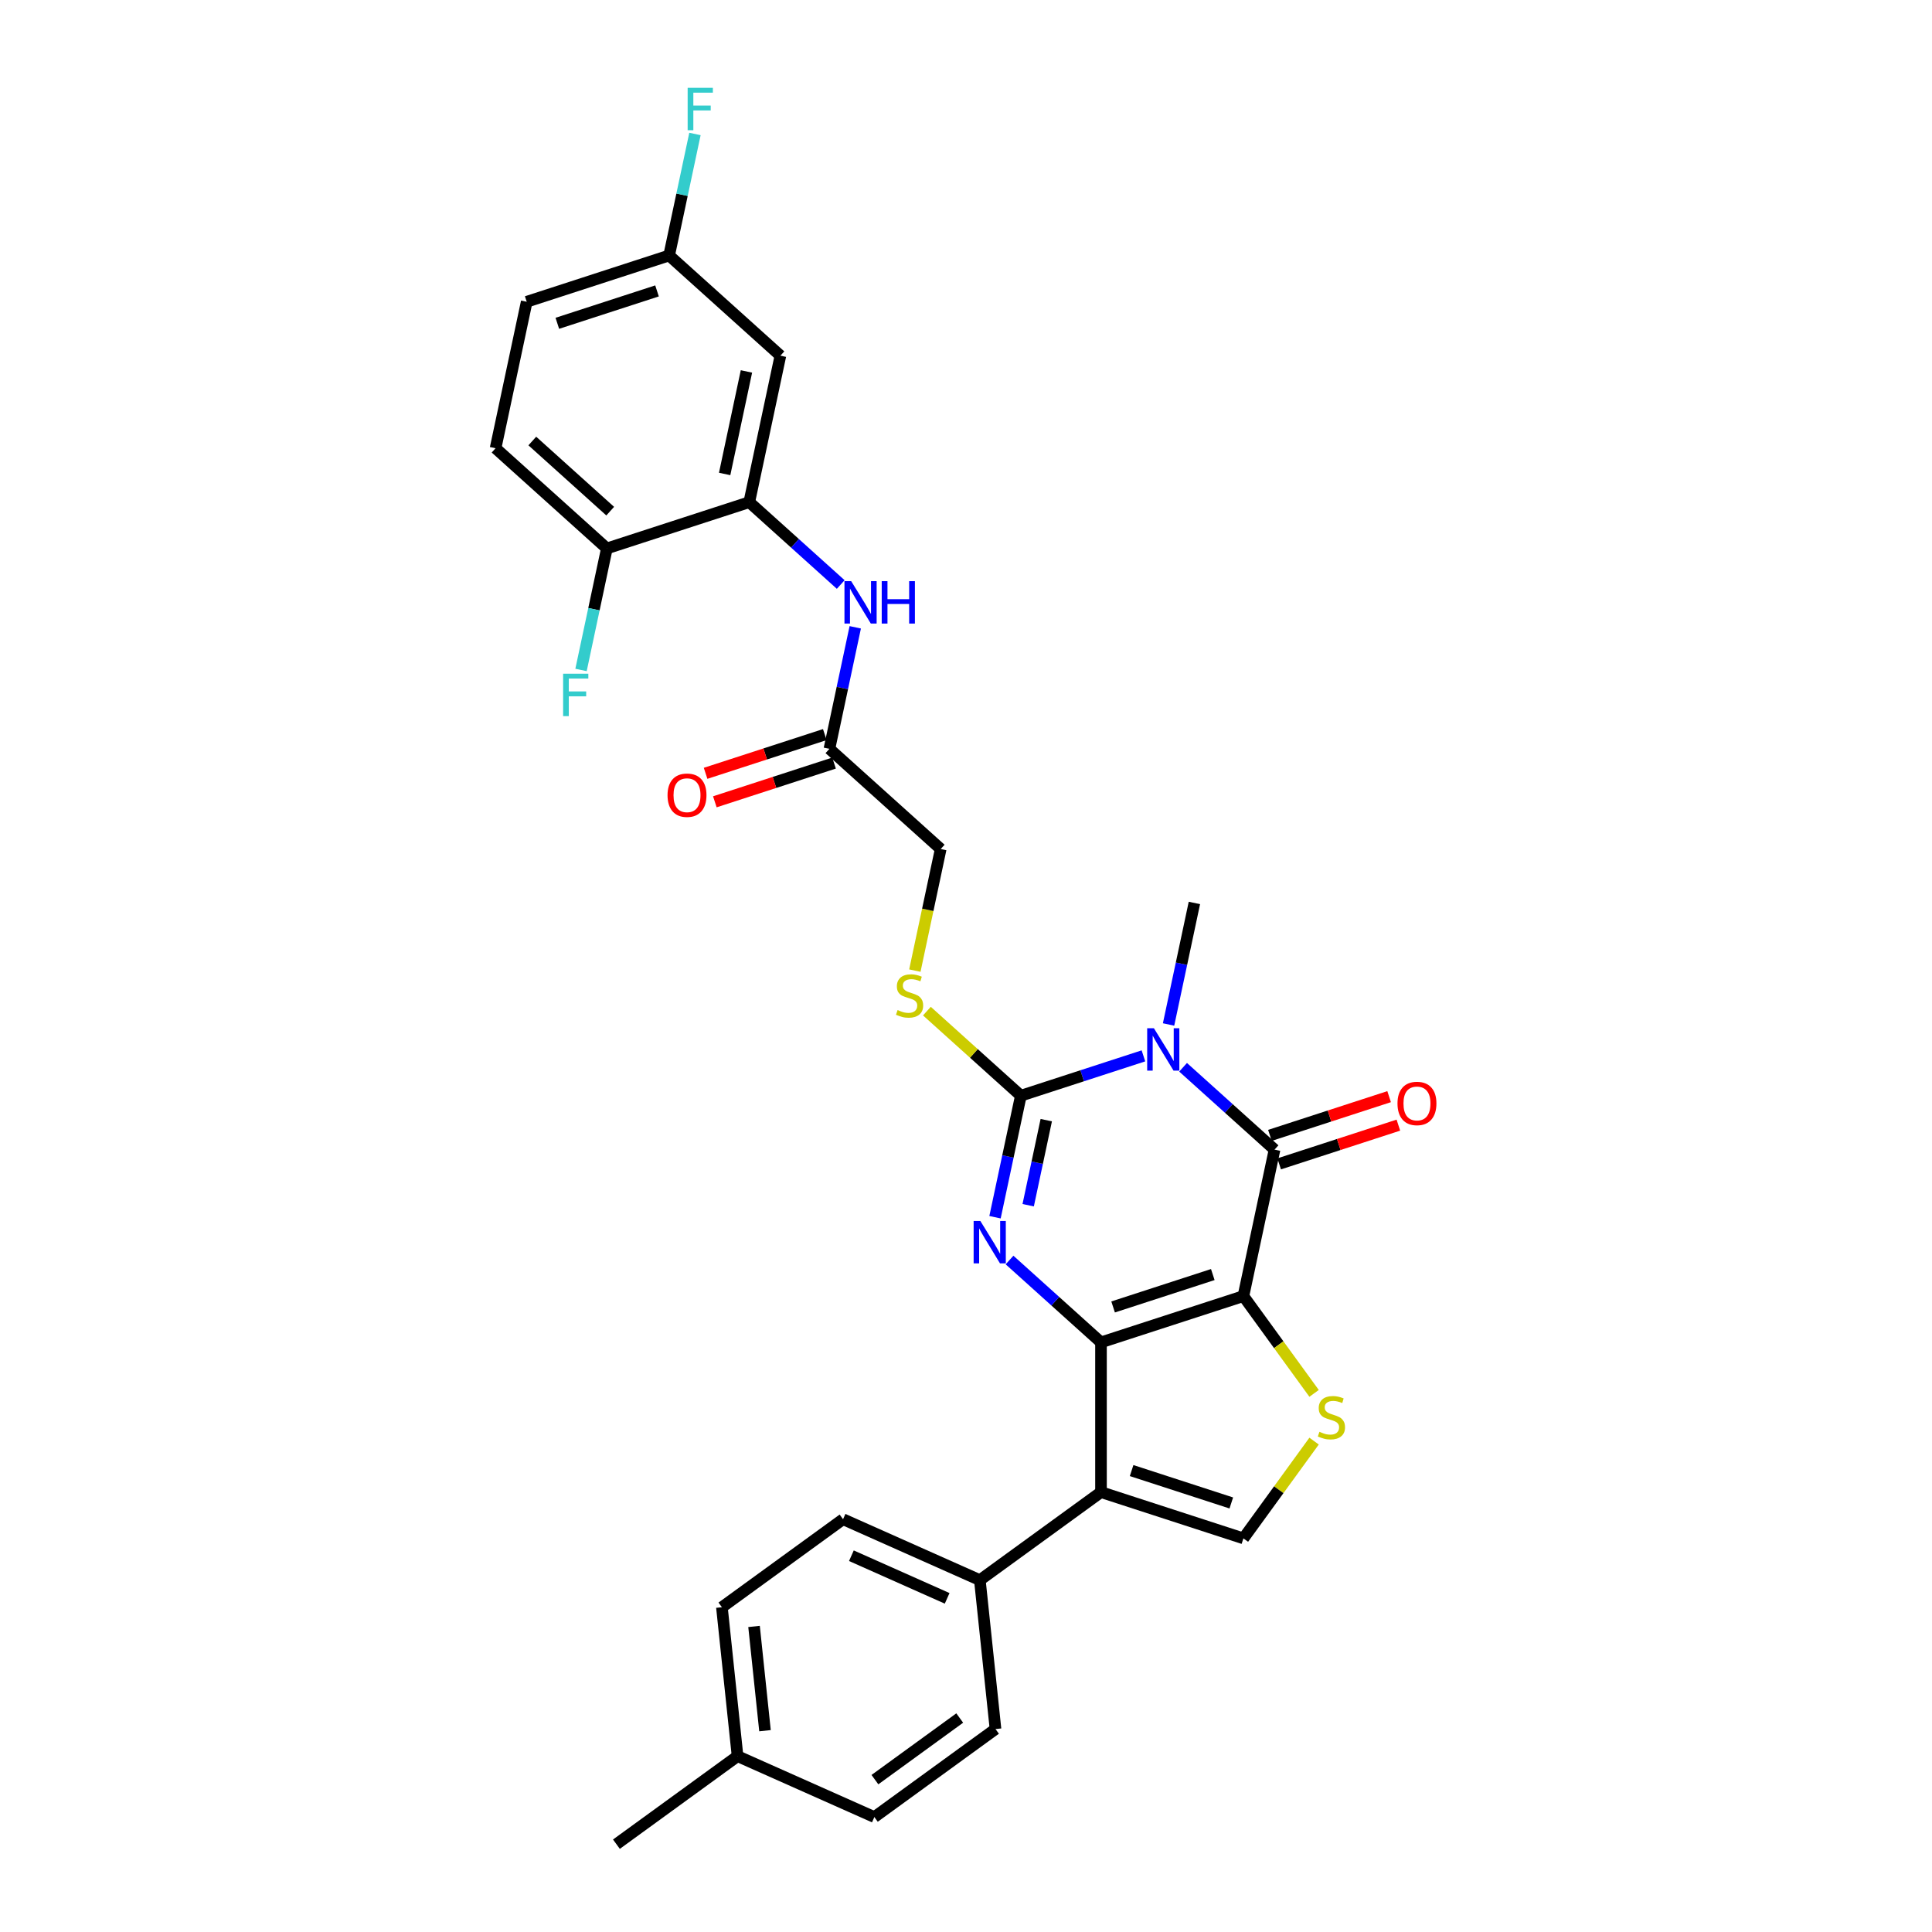 <?xml version='1.0' encoding='iso-8859-1'?>
<svg version='1.1' baseProfile='full'
              xmlns='http://www.w3.org/2000/svg'
                      xmlns:rdkit='http://www.rdkit.org/xml'
                      xmlns:xlink='http://www.w3.org/1999/xlink'
                  xml:space='preserve'
width='1000px' height='1000px' viewBox='0 0 1000 1000'>
<!-- END OF HEADER -->
<rect style='opacity:1.0;fill:#FFFFFF;stroke:none' width='1000' height='1000' x='0' y='0'> </rect>
<path class='bond-0' d='M 643.587,670.857 L 569.873,694.808' style='fill:none;fill-rule:evenodd;stroke:#000000;stroke-width:6px;stroke-linecap:butt;stroke-linejoin:miter;stroke-opacity:1' />
<path class='bond-0' d='M 627.74,659.707 L 576.14,676.473' style='fill:none;fill-rule:evenodd;stroke:#000000;stroke-width:6px;stroke-linecap:butt;stroke-linejoin:miter;stroke-opacity:1' />
<path class='bond-4' d='M 643.587,670.857 L 659.702,595.044' style='fill:none;fill-rule:evenodd;stroke:#000000;stroke-width:6px;stroke-linecap:butt;stroke-linejoin:miter;stroke-opacity:1' />
<path class='bond-6' d='M 643.587,670.857 L 661.878,696.033' style='fill:none;fill-rule:evenodd;stroke:#000000;stroke-width:6px;stroke-linecap:butt;stroke-linejoin:miter;stroke-opacity:1' />
<path class='bond-6' d='M 661.878,696.033 L 680.169,721.208' style='fill:none;fill-rule:evenodd;stroke:#CCCC00;stroke-width:6px;stroke-linecap:butt;stroke-linejoin:miter;stroke-opacity:1' />
<path class='bond-2' d='M 569.873,694.808 L 546.205,673.497' style='fill:none;fill-rule:evenodd;stroke:#000000;stroke-width:6px;stroke-linecap:butt;stroke-linejoin:miter;stroke-opacity:1' />
<path class='bond-2' d='M 546.205,673.497 L 522.536,652.186' style='fill:none;fill-rule:evenodd;stroke:#0000FF;stroke-width:6px;stroke-linecap:butt;stroke-linejoin:miter;stroke-opacity:1' />
<path class='bond-5' d='M 569.873,694.808 L 569.873,772.315' style='fill:none;fill-rule:evenodd;stroke:#000000;stroke-width:6px;stroke-linecap:butt;stroke-linejoin:miter;stroke-opacity:1' />
<path class='bond-1' d='M 612.365,552.421 L 636.033,573.733' style='fill:none;fill-rule:evenodd;stroke:#0000FF;stroke-width:6px;stroke-linecap:butt;stroke-linejoin:miter;stroke-opacity:1' />
<path class='bond-1' d='M 636.033,573.733 L 659.702,595.044' style='fill:none;fill-rule:evenodd;stroke:#000000;stroke-width:6px;stroke-linecap:butt;stroke-linejoin:miter;stroke-opacity:1' />
<path class='bond-3' d='M 591.841,546.516 L 560.115,556.824' style='fill:none;fill-rule:evenodd;stroke:#0000FF;stroke-width:6px;stroke-linecap:butt;stroke-linejoin:miter;stroke-opacity:1' />
<path class='bond-3' d='M 560.115,556.824 L 528.389,567.133' style='fill:none;fill-rule:evenodd;stroke:#000000;stroke-width:6px;stroke-linecap:butt;stroke-linejoin:miter;stroke-opacity:1' />
<path class='bond-18' d='M 604.847,530.269 L 611.532,498.818' style='fill:none;fill-rule:evenodd;stroke:#0000FF;stroke-width:6px;stroke-linecap:butt;stroke-linejoin:miter;stroke-opacity:1' />
<path class='bond-18' d='M 611.532,498.818 L 618.217,467.368' style='fill:none;fill-rule:evenodd;stroke:#000000;stroke-width:6px;stroke-linecap:butt;stroke-linejoin:miter;stroke-opacity:1' />
<path class='bond-31' d='M 515.019,630.033 L 521.704,598.583' style='fill:none;fill-rule:evenodd;stroke:#0000FF;stroke-width:6px;stroke-linecap:butt;stroke-linejoin:miter;stroke-opacity:1' />
<path class='bond-31' d='M 521.704,598.583 L 528.389,567.133' style='fill:none;fill-rule:evenodd;stroke:#000000;stroke-width:6px;stroke-linecap:butt;stroke-linejoin:miter;stroke-opacity:1' />
<path class='bond-31' d='M 532.187,623.821 L 536.867,601.806' style='fill:none;fill-rule:evenodd;stroke:#0000FF;stroke-width:6px;stroke-linecap:butt;stroke-linejoin:miter;stroke-opacity:1' />
<path class='bond-31' d='M 536.867,601.806 L 541.546,579.791' style='fill:none;fill-rule:evenodd;stroke:#000000;stroke-width:6px;stroke-linecap:butt;stroke-linejoin:miter;stroke-opacity:1' />
<path class='bond-9' d='M 528.389,567.133 L 504.077,545.242' style='fill:none;fill-rule:evenodd;stroke:#000000;stroke-width:6px;stroke-linecap:butt;stroke-linejoin:miter;stroke-opacity:1' />
<path class='bond-9' d='M 504.077,545.242 L 479.765,523.352' style='fill:none;fill-rule:evenodd;stroke:#CCCC00;stroke-width:6px;stroke-linecap:butt;stroke-linejoin:miter;stroke-opacity:1' />
<path class='bond-14' d='M 662.097,602.415 L 692.947,592.391' style='fill:none;fill-rule:evenodd;stroke:#000000;stroke-width:6px;stroke-linecap:butt;stroke-linejoin:miter;stroke-opacity:1' />
<path class='bond-14' d='M 692.947,592.391 L 723.797,582.368' style='fill:none;fill-rule:evenodd;stroke:#FF0000;stroke-width:6px;stroke-linecap:butt;stroke-linejoin:miter;stroke-opacity:1' />
<path class='bond-14' d='M 657.307,587.673 L 688.157,577.649' style='fill:none;fill-rule:evenodd;stroke:#000000;stroke-width:6px;stroke-linecap:butt;stroke-linejoin:miter;stroke-opacity:1' />
<path class='bond-14' d='M 688.157,577.649 L 719.007,567.625' style='fill:none;fill-rule:evenodd;stroke:#FF0000;stroke-width:6px;stroke-linecap:butt;stroke-linejoin:miter;stroke-opacity:1' />
<path class='bond-11' d='M 569.873,772.315 L 507.169,817.873' style='fill:none;fill-rule:evenodd;stroke:#000000;stroke-width:6px;stroke-linecap:butt;stroke-linejoin:miter;stroke-opacity:1' />
<path class='bond-30' d='M 569.873,772.315 L 643.587,796.266' style='fill:none;fill-rule:evenodd;stroke:#000000;stroke-width:6px;stroke-linecap:butt;stroke-linejoin:miter;stroke-opacity:1' />
<path class='bond-30' d='M 585.721,761.165 L 637.32,777.931' style='fill:none;fill-rule:evenodd;stroke:#000000;stroke-width:6px;stroke-linecap:butt;stroke-linejoin:miter;stroke-opacity:1' />
<path class='bond-7' d='M 680.169,745.915 L 661.878,771.091' style='fill:none;fill-rule:evenodd;stroke:#CCCC00;stroke-width:6px;stroke-linecap:butt;stroke-linejoin:miter;stroke-opacity:1' />
<path class='bond-7' d='M 661.878,771.091 L 643.587,796.266' style='fill:none;fill-rule:evenodd;stroke:#000000;stroke-width:6px;stroke-linecap:butt;stroke-linejoin:miter;stroke-opacity:1' />
<path class='bond-8' d='M 387.821,259.919 L 411.49,281.23' style='fill:none;fill-rule:evenodd;stroke:#000000;stroke-width:6px;stroke-linecap:butt;stroke-linejoin:miter;stroke-opacity:1' />
<path class='bond-8' d='M 411.49,281.23 L 435.158,302.541' style='fill:none;fill-rule:evenodd;stroke:#0000FF;stroke-width:6px;stroke-linecap:butt;stroke-linejoin:miter;stroke-opacity:1' />
<path class='bond-13' d='M 387.821,259.919 L 403.936,184.105' style='fill:none;fill-rule:evenodd;stroke:#000000;stroke-width:6px;stroke-linecap:butt;stroke-linejoin:miter;stroke-opacity:1' />
<path class='bond-13' d='M 375.076,245.324 L 386.356,192.254' style='fill:none;fill-rule:evenodd;stroke:#000000;stroke-width:6px;stroke-linecap:butt;stroke-linejoin:miter;stroke-opacity:1' />
<path class='bond-15' d='M 387.821,259.919 L 314.108,283.87' style='fill:none;fill-rule:evenodd;stroke:#000000;stroke-width:6px;stroke-linecap:butt;stroke-linejoin:miter;stroke-opacity:1' />
<path class='bond-17' d='M 473.528,502.388 L 480.216,470.923' style='fill:none;fill-rule:evenodd;stroke:#CCCC00;stroke-width:6px;stroke-linecap:butt;stroke-linejoin:miter;stroke-opacity:1' />
<path class='bond-17' d='M 480.216,470.923 L 486.905,439.457' style='fill:none;fill-rule:evenodd;stroke:#000000;stroke-width:6px;stroke-linecap:butt;stroke-linejoin:miter;stroke-opacity:1' />
<path class='bond-10' d='M 442.676,324.694 L 435.991,356.144' style='fill:none;fill-rule:evenodd;stroke:#0000FF;stroke-width:6px;stroke-linecap:butt;stroke-linejoin:miter;stroke-opacity:1' />
<path class='bond-10' d='M 435.991,356.144 L 429.306,387.594' style='fill:none;fill-rule:evenodd;stroke:#000000;stroke-width:6px;stroke-linecap:butt;stroke-linejoin:miter;stroke-opacity:1' />
<path class='bond-19' d='M 507.169,817.873 L 436.363,786.348' style='fill:none;fill-rule:evenodd;stroke:#000000;stroke-width:6px;stroke-linecap:butt;stroke-linejoin:miter;stroke-opacity:1' />
<path class='bond-19' d='M 490.243,827.305 L 440.679,805.238' style='fill:none;fill-rule:evenodd;stroke:#000000;stroke-width:6px;stroke-linecap:butt;stroke-linejoin:miter;stroke-opacity:1' />
<path class='bond-20' d='M 507.169,817.873 L 515.271,894.955' style='fill:none;fill-rule:evenodd;stroke:#000000;stroke-width:6px;stroke-linecap:butt;stroke-linejoin:miter;stroke-opacity:1' />
<path class='bond-12' d='M 429.306,387.594 L 486.905,439.457' style='fill:none;fill-rule:evenodd;stroke:#000000;stroke-width:6px;stroke-linecap:butt;stroke-linejoin:miter;stroke-opacity:1' />
<path class='bond-16' d='M 426.911,380.223 L 396.061,390.247' style='fill:none;fill-rule:evenodd;stroke:#000000;stroke-width:6px;stroke-linecap:butt;stroke-linejoin:miter;stroke-opacity:1' />
<path class='bond-16' d='M 396.061,390.247 L 365.211,400.271' style='fill:none;fill-rule:evenodd;stroke:#FF0000;stroke-width:6px;stroke-linecap:butt;stroke-linejoin:miter;stroke-opacity:1' />
<path class='bond-16' d='M 431.701,394.966 L 400.851,404.99' style='fill:none;fill-rule:evenodd;stroke:#000000;stroke-width:6px;stroke-linecap:butt;stroke-linejoin:miter;stroke-opacity:1' />
<path class='bond-16' d='M 400.851,404.99 L 370.001,415.013' style='fill:none;fill-rule:evenodd;stroke:#FF0000;stroke-width:6px;stroke-linecap:butt;stroke-linejoin:miter;stroke-opacity:1' />
<path class='bond-22' d='M 403.936,184.105 L 346.337,132.243' style='fill:none;fill-rule:evenodd;stroke:#000000;stroke-width:6px;stroke-linecap:butt;stroke-linejoin:miter;stroke-opacity:1' />
<path class='bond-21' d='M 314.108,283.87 L 256.509,232.007' style='fill:none;fill-rule:evenodd;stroke:#000000;stroke-width:6px;stroke-linecap:butt;stroke-linejoin:miter;stroke-opacity:1' />
<path class='bond-21' d='M 315.84,264.571 L 275.521,228.267' style='fill:none;fill-rule:evenodd;stroke:#000000;stroke-width:6px;stroke-linecap:butt;stroke-linejoin:miter;stroke-opacity:1' />
<path class='bond-23' d='M 314.108,283.87 L 307.423,315.32' style='fill:none;fill-rule:evenodd;stroke:#000000;stroke-width:6px;stroke-linecap:butt;stroke-linejoin:miter;stroke-opacity:1' />
<path class='bond-23' d='M 307.423,315.32 L 300.738,346.77' style='fill:none;fill-rule:evenodd;stroke:#33CCCC;stroke-width:6px;stroke-linecap:butt;stroke-linejoin:miter;stroke-opacity:1' />
<path class='bond-25' d='M 436.363,786.348 L 373.658,831.905' style='fill:none;fill-rule:evenodd;stroke:#000000;stroke-width:6px;stroke-linecap:butt;stroke-linejoin:miter;stroke-opacity:1' />
<path class='bond-26' d='M 515.271,894.955 L 452.566,940.513' style='fill:none;fill-rule:evenodd;stroke:#000000;stroke-width:6px;stroke-linecap:butt;stroke-linejoin:miter;stroke-opacity:1' />
<path class='bond-26' d='M 496.753,889.248 L 452.86,921.138' style='fill:none;fill-rule:evenodd;stroke:#000000;stroke-width:6px;stroke-linecap:butt;stroke-linejoin:miter;stroke-opacity:1' />
<path class='bond-24' d='M 256.509,232.007 L 272.623,156.194' style='fill:none;fill-rule:evenodd;stroke:#000000;stroke-width:6px;stroke-linecap:butt;stroke-linejoin:miter;stroke-opacity:1' />
<path class='bond-27' d='M 346.337,132.243 L 353.022,100.793' style='fill:none;fill-rule:evenodd;stroke:#000000;stroke-width:6px;stroke-linecap:butt;stroke-linejoin:miter;stroke-opacity:1' />
<path class='bond-27' d='M 353.022,100.793 L 359.707,69.342' style='fill:none;fill-rule:evenodd;stroke:#33CCCC;stroke-width:6px;stroke-linecap:butt;stroke-linejoin:miter;stroke-opacity:1' />
<path class='bond-33' d='M 346.337,132.243 L 272.623,156.194' style='fill:none;fill-rule:evenodd;stroke:#000000;stroke-width:6px;stroke-linecap:butt;stroke-linejoin:miter;stroke-opacity:1' />
<path class='bond-33' d='M 340.07,150.578 L 288.471,167.344' style='fill:none;fill-rule:evenodd;stroke:#000000;stroke-width:6px;stroke-linecap:butt;stroke-linejoin:miter;stroke-opacity:1' />
<path class='bond-32' d='M 373.658,831.905 L 381.76,908.988' style='fill:none;fill-rule:evenodd;stroke:#000000;stroke-width:6px;stroke-linecap:butt;stroke-linejoin:miter;stroke-opacity:1' />
<path class='bond-32' d='M 390.29,841.847 L 395.961,895.805' style='fill:none;fill-rule:evenodd;stroke:#000000;stroke-width:6px;stroke-linecap:butt;stroke-linejoin:miter;stroke-opacity:1' />
<path class='bond-28' d='M 452.566,940.513 L 381.76,908.988' style='fill:none;fill-rule:evenodd;stroke:#000000;stroke-width:6px;stroke-linecap:butt;stroke-linejoin:miter;stroke-opacity:1' />
<path class='bond-29' d='M 381.76,908.988 L 319.055,954.545' style='fill:none;fill-rule:evenodd;stroke:#000000;stroke-width:6px;stroke-linecap:butt;stroke-linejoin:miter;stroke-opacity:1' />
<path  class='atom-2' d='M 597.251 532.207
L 604.443 543.833
Q 605.156 544.98, 606.304 547.057
Q 607.451 549.134, 607.513 549.258
L 607.513 532.207
L 610.427 532.207
L 610.427 554.157
L 607.42 554.157
L 599.7 541.445
Q 598.801 539.957, 597.84 538.252
Q 596.91 536.547, 596.631 536.02
L 596.631 554.157
L 593.778 554.157
L 593.778 532.207
L 597.251 532.207
' fill='#0000FF'/>
<path  class='atom-3' d='M 507.423 631.971
L 514.615 643.597
Q 515.328 644.744, 516.475 646.821
Q 517.622 648.898, 517.684 649.022
L 517.684 631.971
L 520.599 631.971
L 520.599 653.921
L 517.591 653.921
L 509.872 641.21
Q 508.973 639.722, 508.012 638.016
Q 507.081 636.311, 506.802 635.784
L 506.802 653.921
L 503.95 653.921
L 503.95 631.971
L 507.423 631.971
' fill='#0000FF'/>
<path  class='atom-7' d='M 682.944 741.095
Q 683.192 741.189, 684.215 741.623
Q 685.238 742.057, 686.354 742.336
Q 687.501 742.584, 688.618 742.584
Q 690.695 742.584, 691.904 741.592
Q 693.113 740.568, 693.113 738.801
Q 693.113 737.592, 692.493 736.848
Q 691.904 736.104, 690.974 735.701
Q 690.044 735.298, 688.494 734.833
Q 686.54 734.244, 685.362 733.686
Q 684.215 733.128, 683.378 731.95
Q 682.572 730.772, 682.572 728.787
Q 682.572 726.028, 684.432 724.323
Q 686.323 722.618, 690.044 722.618
Q 692.586 722.618, 695.469 723.827
L 694.756 726.214
Q 692.121 725.129, 690.137 725.129
Q 687.997 725.129, 686.819 726.028
Q 685.641 726.896, 685.672 728.415
Q 685.672 729.593, 686.261 730.307
Q 686.881 731.02, 687.749 731.423
Q 688.649 731.826, 690.137 732.291
Q 692.121 732.911, 693.299 733.531
Q 694.477 734.151, 695.314 735.422
Q 696.182 736.662, 696.182 738.801
Q 696.182 741.84, 694.136 743.483
Q 692.121 745.095, 688.742 745.095
Q 686.788 745.095, 685.3 744.661
Q 683.843 744.258, 682.107 743.545
L 682.944 741.095
' fill='#CCCC00'/>
<path  class='atom-10' d='M 464.59 522.804
Q 464.838 522.897, 465.861 523.331
Q 466.884 523.765, 468 524.044
Q 469.147 524.292, 470.263 524.292
Q 472.34 524.292, 473.549 523.3
Q 474.758 522.277, 474.758 520.51
Q 474.758 519.301, 474.138 518.556
Q 473.549 517.812, 472.619 517.409
Q 471.689 517.006, 470.139 516.541
Q 468.186 515.952, 467.008 515.394
Q 465.861 514.836, 465.024 513.658
Q 464.217 512.48, 464.217 510.496
Q 464.217 507.736, 466.078 506.031
Q 467.969 504.326, 471.689 504.326
Q 474.231 504.326, 477.115 505.535
L 476.402 507.922
Q 473.766 506.837, 471.782 506.837
Q 469.643 506.837, 468.465 507.736
Q 467.287 508.605, 467.318 510.124
Q 467.318 511.302, 467.907 512.015
Q 468.527 512.728, 469.395 513.131
Q 470.294 513.534, 471.782 513.999
Q 473.766 514.619, 474.944 515.239
Q 476.123 515.859, 476.96 517.13
Q 477.828 518.37, 477.828 520.51
Q 477.828 523.548, 475.782 525.191
Q 473.766 526.803, 470.387 526.803
Q 468.434 526.803, 466.946 526.369
Q 465.489 525.966, 463.752 525.253
L 464.59 522.804
' fill='#CCCC00'/>
<path  class='atom-11' d='M 440.568 300.806
L 447.761 312.432
Q 448.474 313.579, 449.621 315.656
Q 450.768 317.734, 450.83 317.858
L 450.83 300.806
L 453.745 300.806
L 453.745 322.756
L 450.737 322.756
L 443.018 310.045
Q 442.119 308.557, 441.157 306.852
Q 440.227 305.146, 439.948 304.619
L 439.948 322.756
L 437.096 322.756
L 437.096 300.806
L 440.568 300.806
' fill='#0000FF'/>
<path  class='atom-11' d='M 456.38 300.806
L 459.356 300.806
L 459.356 310.138
L 470.579 310.138
L 470.579 300.806
L 473.555 300.806
L 473.555 322.756
L 470.579 322.756
L 470.579 312.618
L 459.356 312.618
L 459.356 322.756
L 456.38 322.756
L 456.38 300.806
' fill='#0000FF'/>
<path  class='atom-15' d='M 723.339 571.155
Q 723.339 565.884, 725.944 562.939
Q 728.548 559.994, 733.415 559.994
Q 738.283 559.994, 740.887 562.939
Q 743.491 565.884, 743.491 571.155
Q 743.491 576.487, 740.856 579.526
Q 738.221 582.533, 733.415 582.533
Q 728.579 582.533, 725.944 579.526
Q 723.339 576.518, 723.339 571.155
M 733.415 580.053
Q 736.764 580.053, 738.562 577.82
Q 740.391 575.557, 740.391 571.155
Q 740.391 566.845, 738.562 564.675
Q 736.764 562.474, 733.415 562.474
Q 730.067 562.474, 728.238 564.644
Q 726.44 566.814, 726.44 571.155
Q 726.44 575.588, 728.238 577.82
Q 730.067 580.053, 733.415 580.053
' fill='#FF0000'/>
<path  class='atom-17' d='M 345.516 411.607
Q 345.516 406.337, 348.12 403.392
Q 350.725 400.446, 355.592 400.446
Q 360.46 400.446, 363.064 403.392
Q 365.668 406.337, 365.668 411.607
Q 365.668 416.94, 363.033 419.978
Q 360.398 422.985, 355.592 422.985
Q 350.756 422.985, 348.12 419.978
Q 345.516 416.971, 345.516 411.607
M 355.592 420.505
Q 358.94 420.505, 360.739 418.273
Q 362.568 416.01, 362.568 411.607
Q 362.568 407.298, 360.739 405.128
Q 358.94 402.927, 355.592 402.927
Q 352.244 402.927, 350.415 405.097
Q 348.616 407.267, 348.616 411.607
Q 348.616 416.041, 350.415 418.273
Q 352.244 420.505, 355.592 420.505
' fill='#FF0000'/>
<path  class='atom-24' d='M 291.467 348.708
L 304.519 348.708
L 304.519 351.219
L 294.412 351.219
L 294.412 357.885
L 303.403 357.885
L 303.403 360.427
L 294.412 360.427
L 294.412 370.658
L 291.467 370.658
L 291.467 348.708
' fill='#33CCCC'/>
<path  class='atom-28' d='M 355.926 45.455
L 368.978 45.455
L 368.978 47.966
L 358.871 47.966
L 358.871 54.631
L 367.862 54.631
L 367.862 57.174
L 358.871 57.174
L 358.871 67.405
L 355.926 67.405
L 355.926 45.455
' fill='#33CCCC'/>
</svg>
